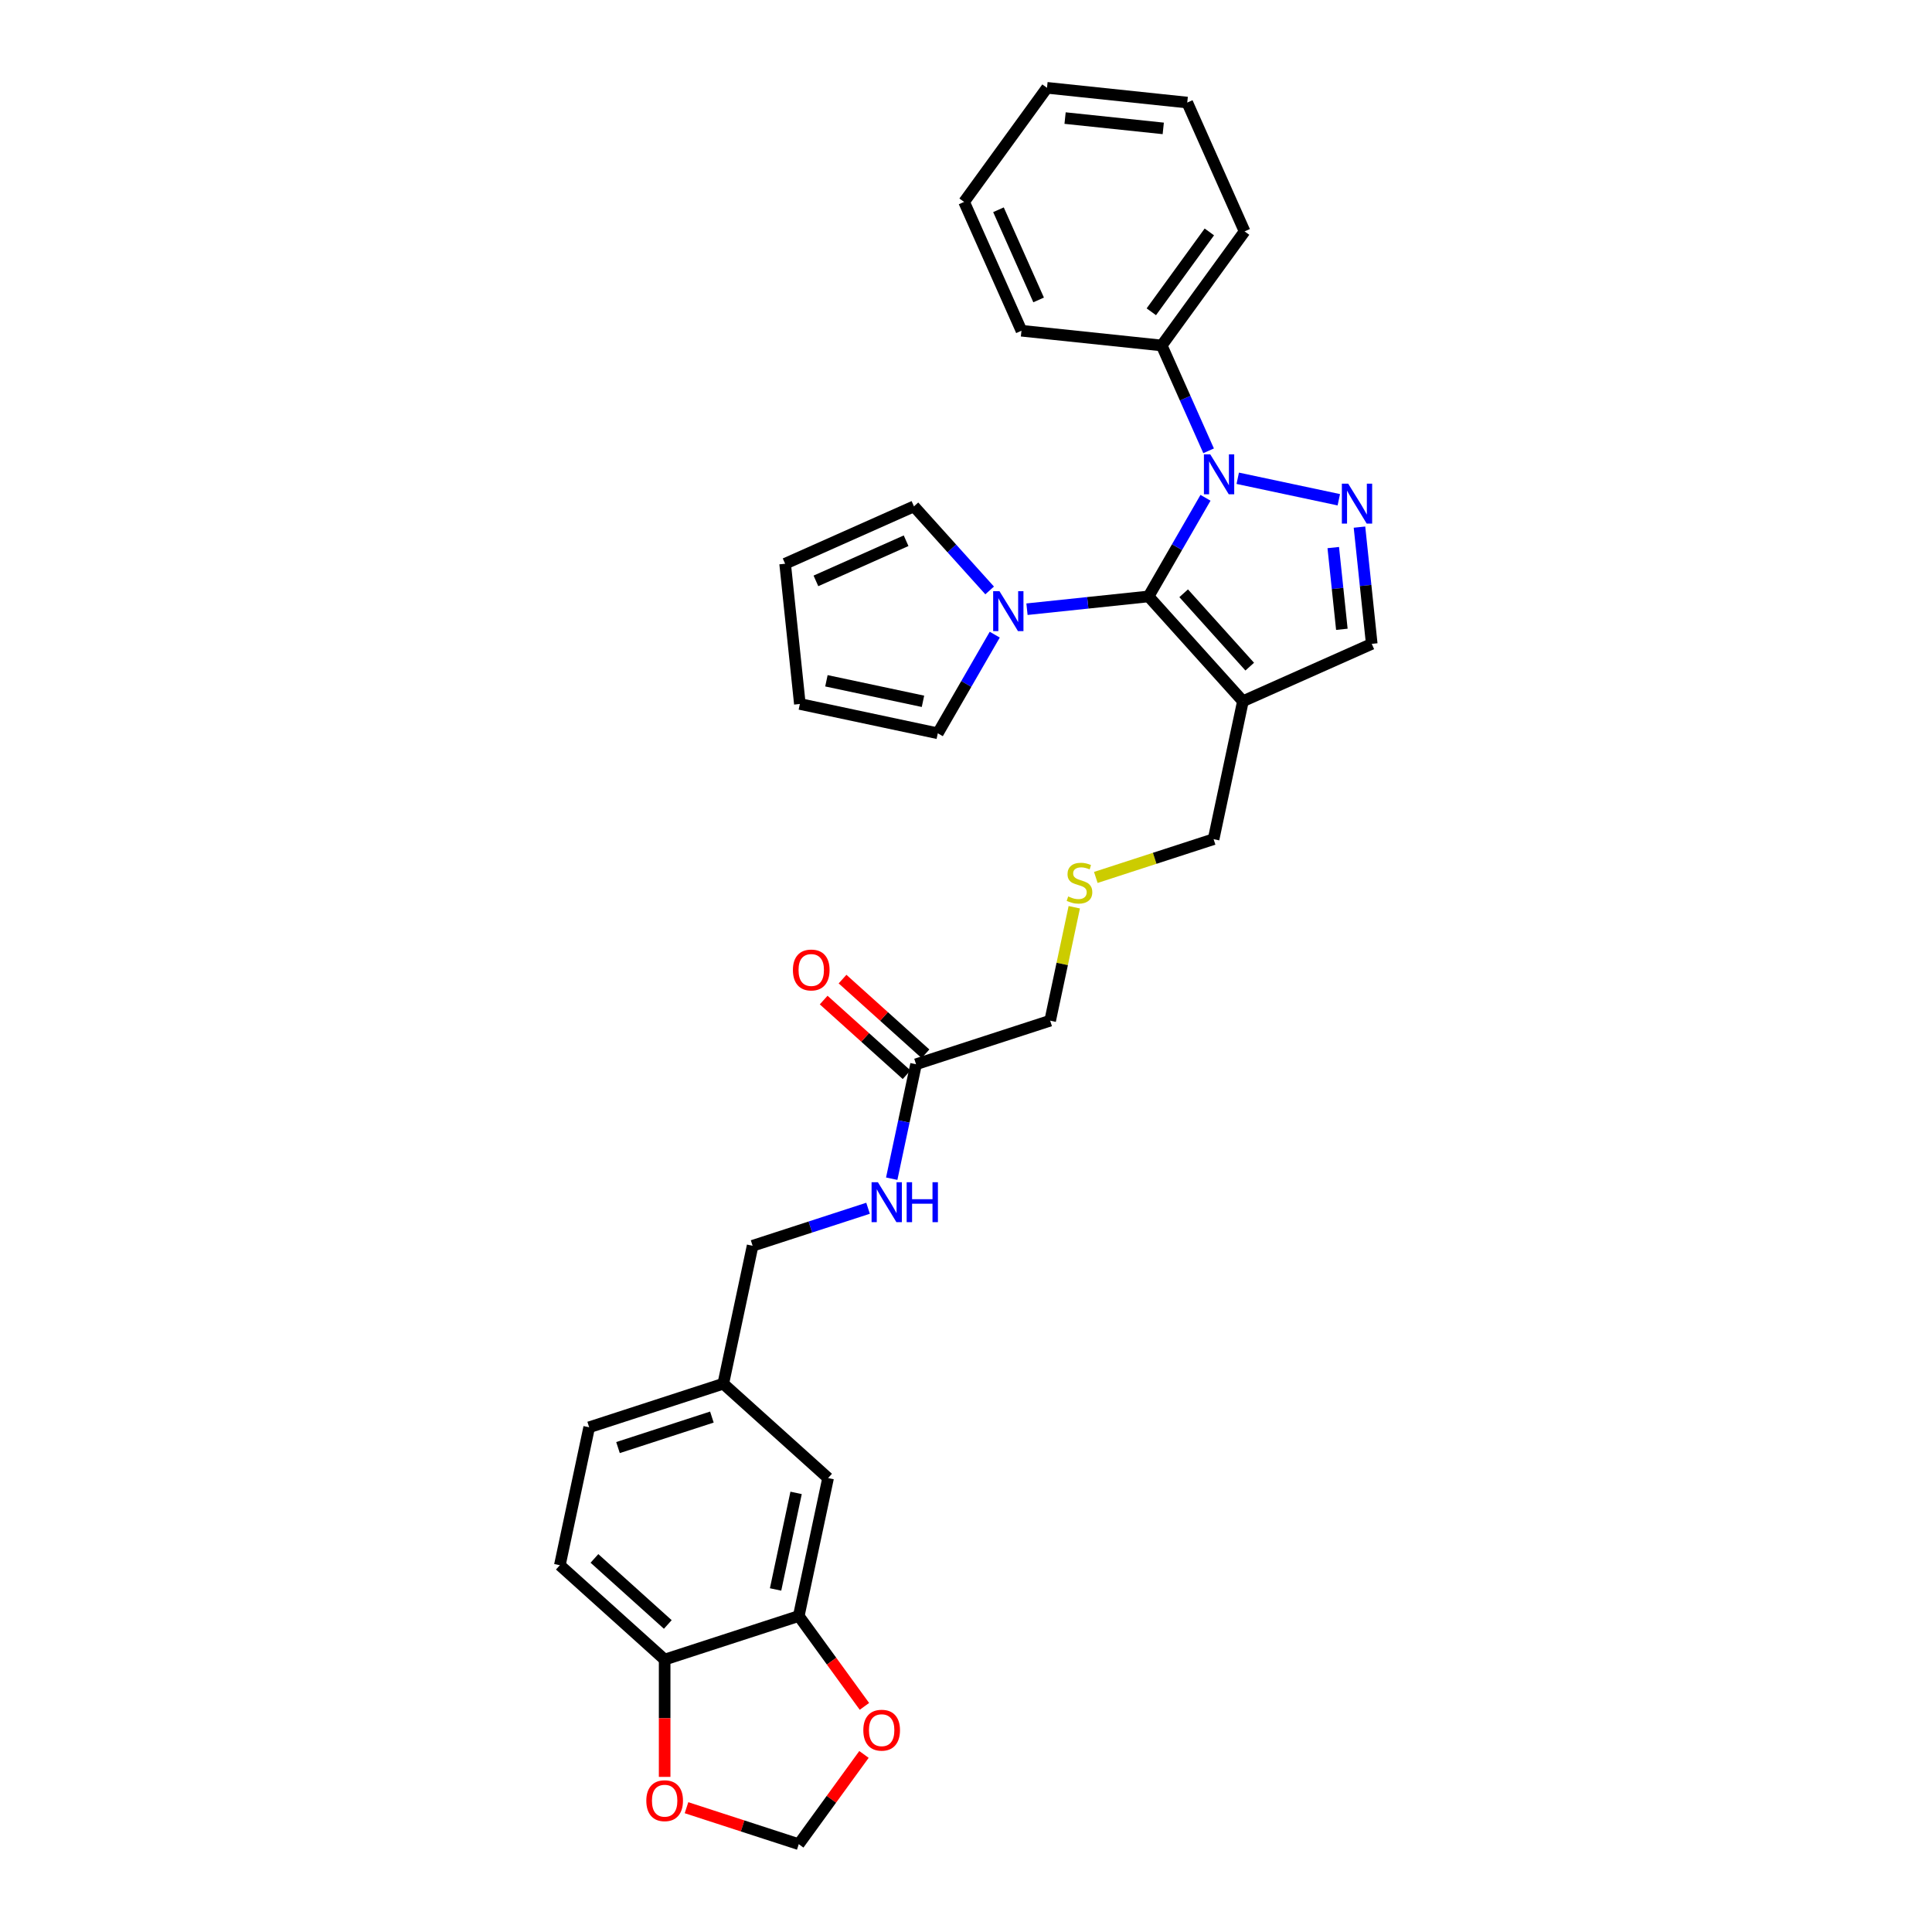 <?xml version='1.0' encoding='iso-8859-1'?>
<svg version='1.1' baseProfile='full'
              xmlns='http://www.w3.org/2000/svg'
                      xmlns:rdkit='http://www.rdkit.org/xml'
                      xmlns:xlink='http://www.w3.org/1999/xlink'
                  xml:space='preserve'
width='1000px' height='1000px' viewBox='0 0 1000 1000'>
<!-- END OF HEADER -->
<rect style='opacity:1.0;fill:#FFFFFF;stroke:none' width='1000' height='1000' x='0' y='0'> </rect>
<path class='bond-0' d='M 594.491,308.71 L 609.229,283.184' style='fill:none;fill-rule:evenodd;stroke:#000000;stroke-width:6px;stroke-linecap:butt;stroke-linejoin:miter;stroke-opacity:1' />
<path class='bond-0' d='M 609.229,283.184 L 623.966,257.658' style='fill:none;fill-rule:evenodd;stroke:#0000FF;stroke-width:6px;stroke-linecap:butt;stroke-linejoin:miter;stroke-opacity:1' />
<path class='bond-2' d='M 594.491,308.71 L 643.332,362.953' style='fill:none;fill-rule:evenodd;stroke:#000000;stroke-width:6px;stroke-linecap:butt;stroke-linejoin:miter;stroke-opacity:1' />
<path class='bond-2' d='M 612.666,307.078 L 646.855,345.049' style='fill:none;fill-rule:evenodd;stroke:#000000;stroke-width:6px;stroke-linecap:butt;stroke-linejoin:miter;stroke-opacity:1' />
<path class='bond-3' d='M 594.491,308.71 L 563.028,312.017' style='fill:none;fill-rule:evenodd;stroke:#000000;stroke-width:6px;stroke-linecap:butt;stroke-linejoin:miter;stroke-opacity:1' />
<path class='bond-3' d='M 563.028,312.017 L 531.564,315.324' style='fill:none;fill-rule:evenodd;stroke:#0000FF;stroke-width:6px;stroke-linecap:butt;stroke-linejoin:miter;stroke-opacity:1' />
<path class='bond-1' d='M 640.651,247.552 L 692.966,258.672' style='fill:none;fill-rule:evenodd;stroke:#0000FF;stroke-width:6px;stroke-linecap:butt;stroke-linejoin:miter;stroke-opacity:1' />
<path class='bond-8' d='M 625.573,233.337 L 613.436,206.077' style='fill:none;fill-rule:evenodd;stroke:#0000FF;stroke-width:6px;stroke-linecap:butt;stroke-linejoin:miter;stroke-opacity:1' />
<path class='bond-8' d='M 613.436,206.077 L 601.299,178.817' style='fill:none;fill-rule:evenodd;stroke:#000000;stroke-width:6px;stroke-linecap:butt;stroke-linejoin:miter;stroke-opacity:1' />
<path class='bond-31' d='M 703.662,272.834 L 706.837,303.049' style='fill:none;fill-rule:evenodd;stroke:#0000FF;stroke-width:6px;stroke-linecap:butt;stroke-linejoin:miter;stroke-opacity:1' />
<path class='bond-31' d='M 706.837,303.049 L 710.013,333.265' style='fill:none;fill-rule:evenodd;stroke:#000000;stroke-width:6px;stroke-linecap:butt;stroke-linejoin:miter;stroke-opacity:1' />
<path class='bond-31' d='M 690.096,283.424 L 692.319,304.575' style='fill:none;fill-rule:evenodd;stroke:#0000FF;stroke-width:6px;stroke-linecap:butt;stroke-linejoin:miter;stroke-opacity:1' />
<path class='bond-31' d='M 692.319,304.575 L 694.542,325.726' style='fill:none;fill-rule:evenodd;stroke:#000000;stroke-width:6px;stroke-linecap:butt;stroke-linejoin:miter;stroke-opacity:1' />
<path class='bond-4' d='M 643.332,362.953 L 710.013,333.265' style='fill:none;fill-rule:evenodd;stroke:#000000;stroke-width:6px;stroke-linecap:butt;stroke-linejoin:miter;stroke-opacity:1' />
<path class='bond-21' d='M 643.332,362.953 L 628.156,434.35' style='fill:none;fill-rule:evenodd;stroke:#000000;stroke-width:6px;stroke-linecap:butt;stroke-linejoin:miter;stroke-opacity:1' />
<path class='bond-10' d='M 514.879,328.5 L 500.141,354.026' style='fill:none;fill-rule:evenodd;stroke:#0000FF;stroke-width:6px;stroke-linecap:butt;stroke-linejoin:miter;stroke-opacity:1' />
<path class='bond-10' d='M 500.141,354.026 L 485.404,379.552' style='fill:none;fill-rule:evenodd;stroke:#000000;stroke-width:6px;stroke-linecap:butt;stroke-linejoin:miter;stroke-opacity:1' />
<path class='bond-11' d='M 512.236,305.607 L 492.647,283.852' style='fill:none;fill-rule:evenodd;stroke:#0000FF;stroke-width:6px;stroke-linecap:butt;stroke-linejoin:miter;stroke-opacity:1' />
<path class='bond-11' d='M 492.647,283.852 L 473.059,262.096' style='fill:none;fill-rule:evenodd;stroke:#000000;stroke-width:6px;stroke-linecap:butt;stroke-linejoin:miter;stroke-opacity:1' />
<path class='bond-5' d='M 413.439,836.443 L 428.615,765.046' style='fill:none;fill-rule:evenodd;stroke:#000000;stroke-width:6px;stroke-linecap:butt;stroke-linejoin:miter;stroke-opacity:1' />
<path class='bond-5' d='M 401.437,822.698 L 412.06,772.721' style='fill:none;fill-rule:evenodd;stroke:#000000;stroke-width:6px;stroke-linecap:butt;stroke-linejoin:miter;stroke-opacity:1' />
<path class='bond-9' d='M 413.439,836.443 L 430.431,859.83' style='fill:none;fill-rule:evenodd;stroke:#000000;stroke-width:6px;stroke-linecap:butt;stroke-linejoin:miter;stroke-opacity:1' />
<path class='bond-9' d='M 430.431,859.83 L 447.423,883.217' style='fill:none;fill-rule:evenodd;stroke:#FF0000;stroke-width:6px;stroke-linecap:butt;stroke-linejoin:miter;stroke-opacity:1' />
<path class='bond-34' d='M 413.439,836.443 L 344.021,858.998' style='fill:none;fill-rule:evenodd;stroke:#000000;stroke-width:6px;stroke-linecap:butt;stroke-linejoin:miter;stroke-opacity:1' />
<path class='bond-6' d='M 344.021,858.998 L 289.777,810.158' style='fill:none;fill-rule:evenodd;stroke:#000000;stroke-width:6px;stroke-linecap:butt;stroke-linejoin:miter;stroke-opacity:1' />
<path class='bond-6' d='M 345.652,840.824 L 307.682,806.635' style='fill:none;fill-rule:evenodd;stroke:#000000;stroke-width:6px;stroke-linecap:butt;stroke-linejoin:miter;stroke-opacity:1' />
<path class='bond-12' d='M 344.021,858.998 L 344.021,889.356' style='fill:none;fill-rule:evenodd;stroke:#000000;stroke-width:6px;stroke-linecap:butt;stroke-linejoin:miter;stroke-opacity:1' />
<path class='bond-12' d='M 344.021,889.356 L 344.021,919.713' style='fill:none;fill-rule:evenodd;stroke:#FF0000;stroke-width:6px;stroke-linecap:butt;stroke-linejoin:miter;stroke-opacity:1' />
<path class='bond-7' d='M 474.143,550.857 L 543.562,528.302' style='fill:none;fill-rule:evenodd;stroke:#000000;stroke-width:6px;stroke-linecap:butt;stroke-linejoin:miter;stroke-opacity:1' />
<path class='bond-14' d='M 474.143,550.857 L 467.847,580.475' style='fill:none;fill-rule:evenodd;stroke:#000000;stroke-width:6px;stroke-linecap:butt;stroke-linejoin:miter;stroke-opacity:1' />
<path class='bond-14' d='M 467.847,580.475 L 461.552,610.093' style='fill:none;fill-rule:evenodd;stroke:#0000FF;stroke-width:6px;stroke-linecap:butt;stroke-linejoin:miter;stroke-opacity:1' />
<path class='bond-18' d='M 479.027,545.433 L 457.562,526.106' style='fill:none;fill-rule:evenodd;stroke:#000000;stroke-width:6px;stroke-linecap:butt;stroke-linejoin:miter;stroke-opacity:1' />
<path class='bond-18' d='M 457.562,526.106 L 436.097,506.779' style='fill:none;fill-rule:evenodd;stroke:#FF0000;stroke-width:6px;stroke-linecap:butt;stroke-linejoin:miter;stroke-opacity:1' />
<path class='bond-18' d='M 469.259,556.282 L 447.794,536.955' style='fill:none;fill-rule:evenodd;stroke:#000000;stroke-width:6px;stroke-linecap:butt;stroke-linejoin:miter;stroke-opacity:1' />
<path class='bond-18' d='M 447.794,536.955 L 426.329,517.628' style='fill:none;fill-rule:evenodd;stroke:#FF0000;stroke-width:6px;stroke-linecap:butt;stroke-linejoin:miter;stroke-opacity:1' />
<path class='bond-26' d='M 601.299,178.817 L 644.202,119.765' style='fill:none;fill-rule:evenodd;stroke:#000000;stroke-width:6px;stroke-linecap:butt;stroke-linejoin:miter;stroke-opacity:1' />
<path class='bond-26' d='M 595.924,161.378 L 625.956,120.042' style='fill:none;fill-rule:evenodd;stroke:#000000;stroke-width:6px;stroke-linecap:butt;stroke-linejoin:miter;stroke-opacity:1' />
<path class='bond-27' d='M 601.299,178.817 L 528.707,171.187' style='fill:none;fill-rule:evenodd;stroke:#000000;stroke-width:6px;stroke-linecap:butt;stroke-linejoin:miter;stroke-opacity:1' />
<path class='bond-13' d='M 447.19,908.092 L 430.315,931.319' style='fill:none;fill-rule:evenodd;stroke:#FF0000;stroke-width:6px;stroke-linecap:butt;stroke-linejoin:miter;stroke-opacity:1' />
<path class='bond-13' d='M 430.315,931.319 L 413.439,954.545' style='fill:none;fill-rule:evenodd;stroke:#000000;stroke-width:6px;stroke-linecap:butt;stroke-linejoin:miter;stroke-opacity:1' />
<path class='bond-17' d='M 485.404,379.552 L 414.008,364.376' style='fill:none;fill-rule:evenodd;stroke:#000000;stroke-width:6px;stroke-linecap:butt;stroke-linejoin:miter;stroke-opacity:1' />
<path class='bond-17' d='M 477.73,362.996 L 427.752,352.373' style='fill:none;fill-rule:evenodd;stroke:#000000;stroke-width:6px;stroke-linecap:butt;stroke-linejoin:miter;stroke-opacity:1' />
<path class='bond-16' d='M 473.059,262.096 L 406.378,291.785' style='fill:none;fill-rule:evenodd;stroke:#000000;stroke-width:6px;stroke-linecap:butt;stroke-linejoin:miter;stroke-opacity:1' />
<path class='bond-16' d='M 468.994,279.886 L 422.318,300.668' style='fill:none;fill-rule:evenodd;stroke:#000000;stroke-width:6px;stroke-linecap:butt;stroke-linejoin:miter;stroke-opacity:1' />
<path class='bond-35' d='M 355.334,935.666 L 384.387,945.106' style='fill:none;fill-rule:evenodd;stroke:#FF0000;stroke-width:6px;stroke-linecap:butt;stroke-linejoin:miter;stroke-opacity:1' />
<path class='bond-35' d='M 384.387,945.106 L 413.439,954.545' style='fill:none;fill-rule:evenodd;stroke:#000000;stroke-width:6px;stroke-linecap:butt;stroke-linejoin:miter;stroke-opacity:1' />
<path class='bond-23' d='M 449.303,625.394 L 419.425,635.101' style='fill:none;fill-rule:evenodd;stroke:#0000FF;stroke-width:6px;stroke-linecap:butt;stroke-linejoin:miter;stroke-opacity:1' />
<path class='bond-23' d='M 419.425,635.101 L 389.548,644.809' style='fill:none;fill-rule:evenodd;stroke:#000000;stroke-width:6px;stroke-linecap:butt;stroke-linejoin:miter;stroke-opacity:1' />
<path class='bond-15' d='M 428.615,765.046 L 374.372,716.206' style='fill:none;fill-rule:evenodd;stroke:#000000;stroke-width:6px;stroke-linecap:butt;stroke-linejoin:miter;stroke-opacity:1' />
<path class='bond-32' d='M 406.378,291.785 L 414.008,364.376' style='fill:none;fill-rule:evenodd;stroke:#000000;stroke-width:6px;stroke-linecap:butt;stroke-linejoin:miter;stroke-opacity:1' />
<path class='bond-19' d='M 289.777,810.158 L 304.953,738.761' style='fill:none;fill-rule:evenodd;stroke:#000000;stroke-width:6px;stroke-linecap:butt;stroke-linejoin:miter;stroke-opacity:1' />
<path class='bond-20' d='M 567.19,454.159 L 597.673,444.254' style='fill:none;fill-rule:evenodd;stroke:#CCCC00;stroke-width:6px;stroke-linecap:butt;stroke-linejoin:miter;stroke-opacity:1' />
<path class='bond-20' d='M 597.673,444.254 L 628.156,434.35' style='fill:none;fill-rule:evenodd;stroke:#000000;stroke-width:6px;stroke-linecap:butt;stroke-linejoin:miter;stroke-opacity:1' />
<path class='bond-25' d='M 556.041,469.591 L 549.801,498.946' style='fill:none;fill-rule:evenodd;stroke:#CCCC00;stroke-width:6px;stroke-linecap:butt;stroke-linejoin:miter;stroke-opacity:1' />
<path class='bond-25' d='M 549.801,498.946 L 543.562,528.302' style='fill:none;fill-rule:evenodd;stroke:#000000;stroke-width:6px;stroke-linecap:butt;stroke-linejoin:miter;stroke-opacity:1' />
<path class='bond-22' d='M 374.372,716.206 L 389.548,644.809' style='fill:none;fill-rule:evenodd;stroke:#000000;stroke-width:6px;stroke-linecap:butt;stroke-linejoin:miter;stroke-opacity:1' />
<path class='bond-24' d='M 374.372,716.206 L 304.953,738.761' style='fill:none;fill-rule:evenodd;stroke:#000000;stroke-width:6px;stroke-linecap:butt;stroke-linejoin:miter;stroke-opacity:1' />
<path class='bond-24' d='M 368.47,733.473 L 319.877,749.262' style='fill:none;fill-rule:evenodd;stroke:#000000;stroke-width:6px;stroke-linecap:butt;stroke-linejoin:miter;stroke-opacity:1' />
<path class='bond-29' d='M 644.202,119.765 L 614.514,53.084' style='fill:none;fill-rule:evenodd;stroke:#000000;stroke-width:6px;stroke-linecap:butt;stroke-linejoin:miter;stroke-opacity:1' />
<path class='bond-28' d='M 528.707,171.187 L 499.019,104.506' style='fill:none;fill-rule:evenodd;stroke:#000000;stroke-width:6px;stroke-linecap:butt;stroke-linejoin:miter;stroke-opacity:1' />
<path class='bond-28' d='M 537.59,155.247 L 516.808,108.57' style='fill:none;fill-rule:evenodd;stroke:#000000;stroke-width:6px;stroke-linecap:butt;stroke-linejoin:miter;stroke-opacity:1' />
<path class='bond-30' d='M 499.019,104.506 L 541.922,45.455' style='fill:none;fill-rule:evenodd;stroke:#000000;stroke-width:6px;stroke-linecap:butt;stroke-linejoin:miter;stroke-opacity:1' />
<path class='bond-33' d='M 614.514,53.084 L 541.922,45.455' style='fill:none;fill-rule:evenodd;stroke:#000000;stroke-width:6px;stroke-linecap:butt;stroke-linejoin:miter;stroke-opacity:1' />
<path class='bond-33' d='M 602.099,66.458 L 551.285,61.117' style='fill:none;fill-rule:evenodd;stroke:#000000;stroke-width:6px;stroke-linecap:butt;stroke-linejoin:miter;stroke-opacity:1' />
<path  class='atom-1' d='M 626.418 235.162
L 633.191 246.111
Q 633.863 247.191, 634.943 249.147
Q 636.023 251.103, 636.082 251.22
L 636.082 235.162
L 638.826 235.162
L 638.826 255.833
L 635.994 255.833
L 628.724 243.863
Q 627.878 242.461, 626.972 240.855
Q 626.097 239.249, 625.834 238.753
L 625.834 255.833
L 623.148 255.833
L 623.148 235.162
L 626.418 235.162
' fill='#0000FF'/>
<path  class='atom-2' d='M 697.814 250.338
L 704.588 261.286
Q 705.259 262.367, 706.34 264.323
Q 707.42 266.279, 707.478 266.396
L 707.478 250.338
L 710.223 250.338
L 710.223 271.009
L 707.391 271.009
L 700.121 259.038
Q 699.274 257.637, 698.369 256.031
Q 697.493 254.425, 697.23 253.929
L 697.23 271.009
L 694.544 271.009
L 694.544 250.338
L 697.814 250.338
' fill='#0000FF'/>
<path  class='atom-4' d='M 517.33 306.004
L 524.104 316.953
Q 524.776 318.033, 525.856 319.989
Q 526.936 321.945, 526.995 322.062
L 526.995 306.004
L 529.739 306.004
L 529.739 326.675
L 526.907 326.675
L 519.637 314.705
Q 518.79 313.303, 517.885 311.697
Q 517.009 310.092, 516.747 309.595
L 516.747 326.675
L 514.06 326.675
L 514.06 306.004
L 517.33 306.004
' fill='#0000FF'/>
<path  class='atom-10' d='M 446.854 895.553
Q 446.854 890.589, 449.306 887.815
Q 451.759 885.042, 456.343 885.042
Q 460.927 885.042, 463.379 887.815
Q 465.832 890.589, 465.832 895.553
Q 465.832 900.574, 463.35 903.436
Q 460.868 906.268, 456.343 906.268
Q 451.788 906.268, 449.306 903.436
Q 446.854 900.604, 446.854 895.553
M 456.343 903.932
Q 459.496 903.932, 461.189 901.83
Q 462.912 899.698, 462.912 895.553
Q 462.912 891.494, 461.189 889.45
Q 459.496 887.377, 456.343 887.377
Q 453.19 887.377, 451.467 889.421
Q 449.774 891.465, 449.774 895.553
Q 449.774 899.728, 451.467 901.83
Q 453.19 903.932, 456.343 903.932
' fill='#FF0000'/>
<path  class='atom-13' d='M 334.532 932.048
Q 334.532 927.085, 336.984 924.311
Q 339.437 921.537, 344.021 921.537
Q 348.604 921.537, 351.057 924.311
Q 353.509 927.085, 353.509 932.048
Q 353.509 937.07, 351.028 939.931
Q 348.546 942.763, 344.021 942.763
Q 339.466 942.763, 336.984 939.931
Q 334.532 937.099, 334.532 932.048
M 344.021 940.428
Q 347.174 940.428, 348.867 938.326
Q 350.59 936.194, 350.59 932.048
Q 350.59 927.99, 348.867 925.946
Q 347.174 923.873, 344.021 923.873
Q 340.867 923.873, 339.145 925.917
Q 337.451 927.961, 337.451 932.048
Q 337.451 936.223, 339.145 938.326
Q 340.867 940.428, 344.021 940.428
' fill='#FF0000'/>
<path  class='atom-15' d='M 454.398 611.918
L 461.171 622.867
Q 461.843 623.947, 462.923 625.903
Q 464.003 627.859, 464.062 627.976
L 464.062 611.918
L 466.806 611.918
L 466.806 632.589
L 463.974 632.589
L 456.704 620.619
Q 455.857 619.217, 454.952 617.611
Q 454.076 616.006, 453.814 615.509
L 453.814 632.589
L 451.128 632.589
L 451.128 611.918
L 454.398 611.918
' fill='#0000FF'/>
<path  class='atom-15' d='M 469.288 611.918
L 472.091 611.918
L 472.091 620.706
L 482.66 620.706
L 482.66 611.918
L 485.463 611.918
L 485.463 632.589
L 482.66 632.589
L 482.66 623.042
L 472.091 623.042
L 472.091 632.589
L 469.288 632.589
L 469.288 611.918
' fill='#0000FF'/>
<path  class='atom-19' d='M 410.41 502.075
Q 410.41 497.111, 412.863 494.338
Q 415.316 491.564, 419.899 491.564
Q 424.483 491.564, 426.936 494.338
Q 429.388 497.111, 429.388 502.075
Q 429.388 507.097, 426.907 509.958
Q 424.425 512.79, 419.899 512.79
Q 415.345 512.79, 412.863 509.958
Q 410.41 507.126, 410.41 502.075
M 419.899 510.454
Q 423.053 510.454, 424.746 508.352
Q 426.469 506.221, 426.469 502.075
Q 426.469 498.016, 424.746 495.973
Q 423.053 493.9, 419.899 493.9
Q 416.746 493.9, 415.024 495.944
Q 413.33 497.987, 413.33 502.075
Q 413.33 506.25, 415.024 508.352
Q 416.746 510.454, 419.899 510.454
' fill='#FF0000'/>
<path  class='atom-21' d='M 552.898 464
Q 553.132 464.088, 554.095 464.496
Q 555.059 464.905, 556.11 465.168
Q 557.19 465.401, 558.241 465.401
Q 560.197 465.401, 561.336 464.467
Q 562.475 463.504, 562.475 461.839
Q 562.475 460.701, 561.891 460
Q 561.336 459.299, 560.46 458.92
Q 559.584 458.54, 558.124 458.102
Q 556.285 457.548, 555.175 457.022
Q 554.095 456.496, 553.307 455.387
Q 552.548 454.278, 552.548 452.409
Q 552.548 449.81, 554.299 448.205
Q 556.08 446.599, 559.584 446.599
Q 561.978 446.599, 564.693 447.737
L 564.022 449.986
Q 561.54 448.964, 559.672 448.964
Q 557.657 448.964, 556.548 449.81
Q 555.438 450.628, 555.467 452.059
Q 555.467 453.168, 556.022 453.84
Q 556.606 454.511, 557.424 454.891
Q 558.27 455.27, 559.672 455.708
Q 561.54 456.292, 562.65 456.876
Q 563.759 457.46, 564.547 458.657
Q 565.365 459.825, 565.365 461.839
Q 565.365 464.701, 563.438 466.248
Q 561.54 467.766, 558.358 467.766
Q 556.518 467.766, 555.117 467.358
Q 553.745 466.978, 552.11 466.307
L 552.898 464
' fill='#CCCC00'/>
</svg>
